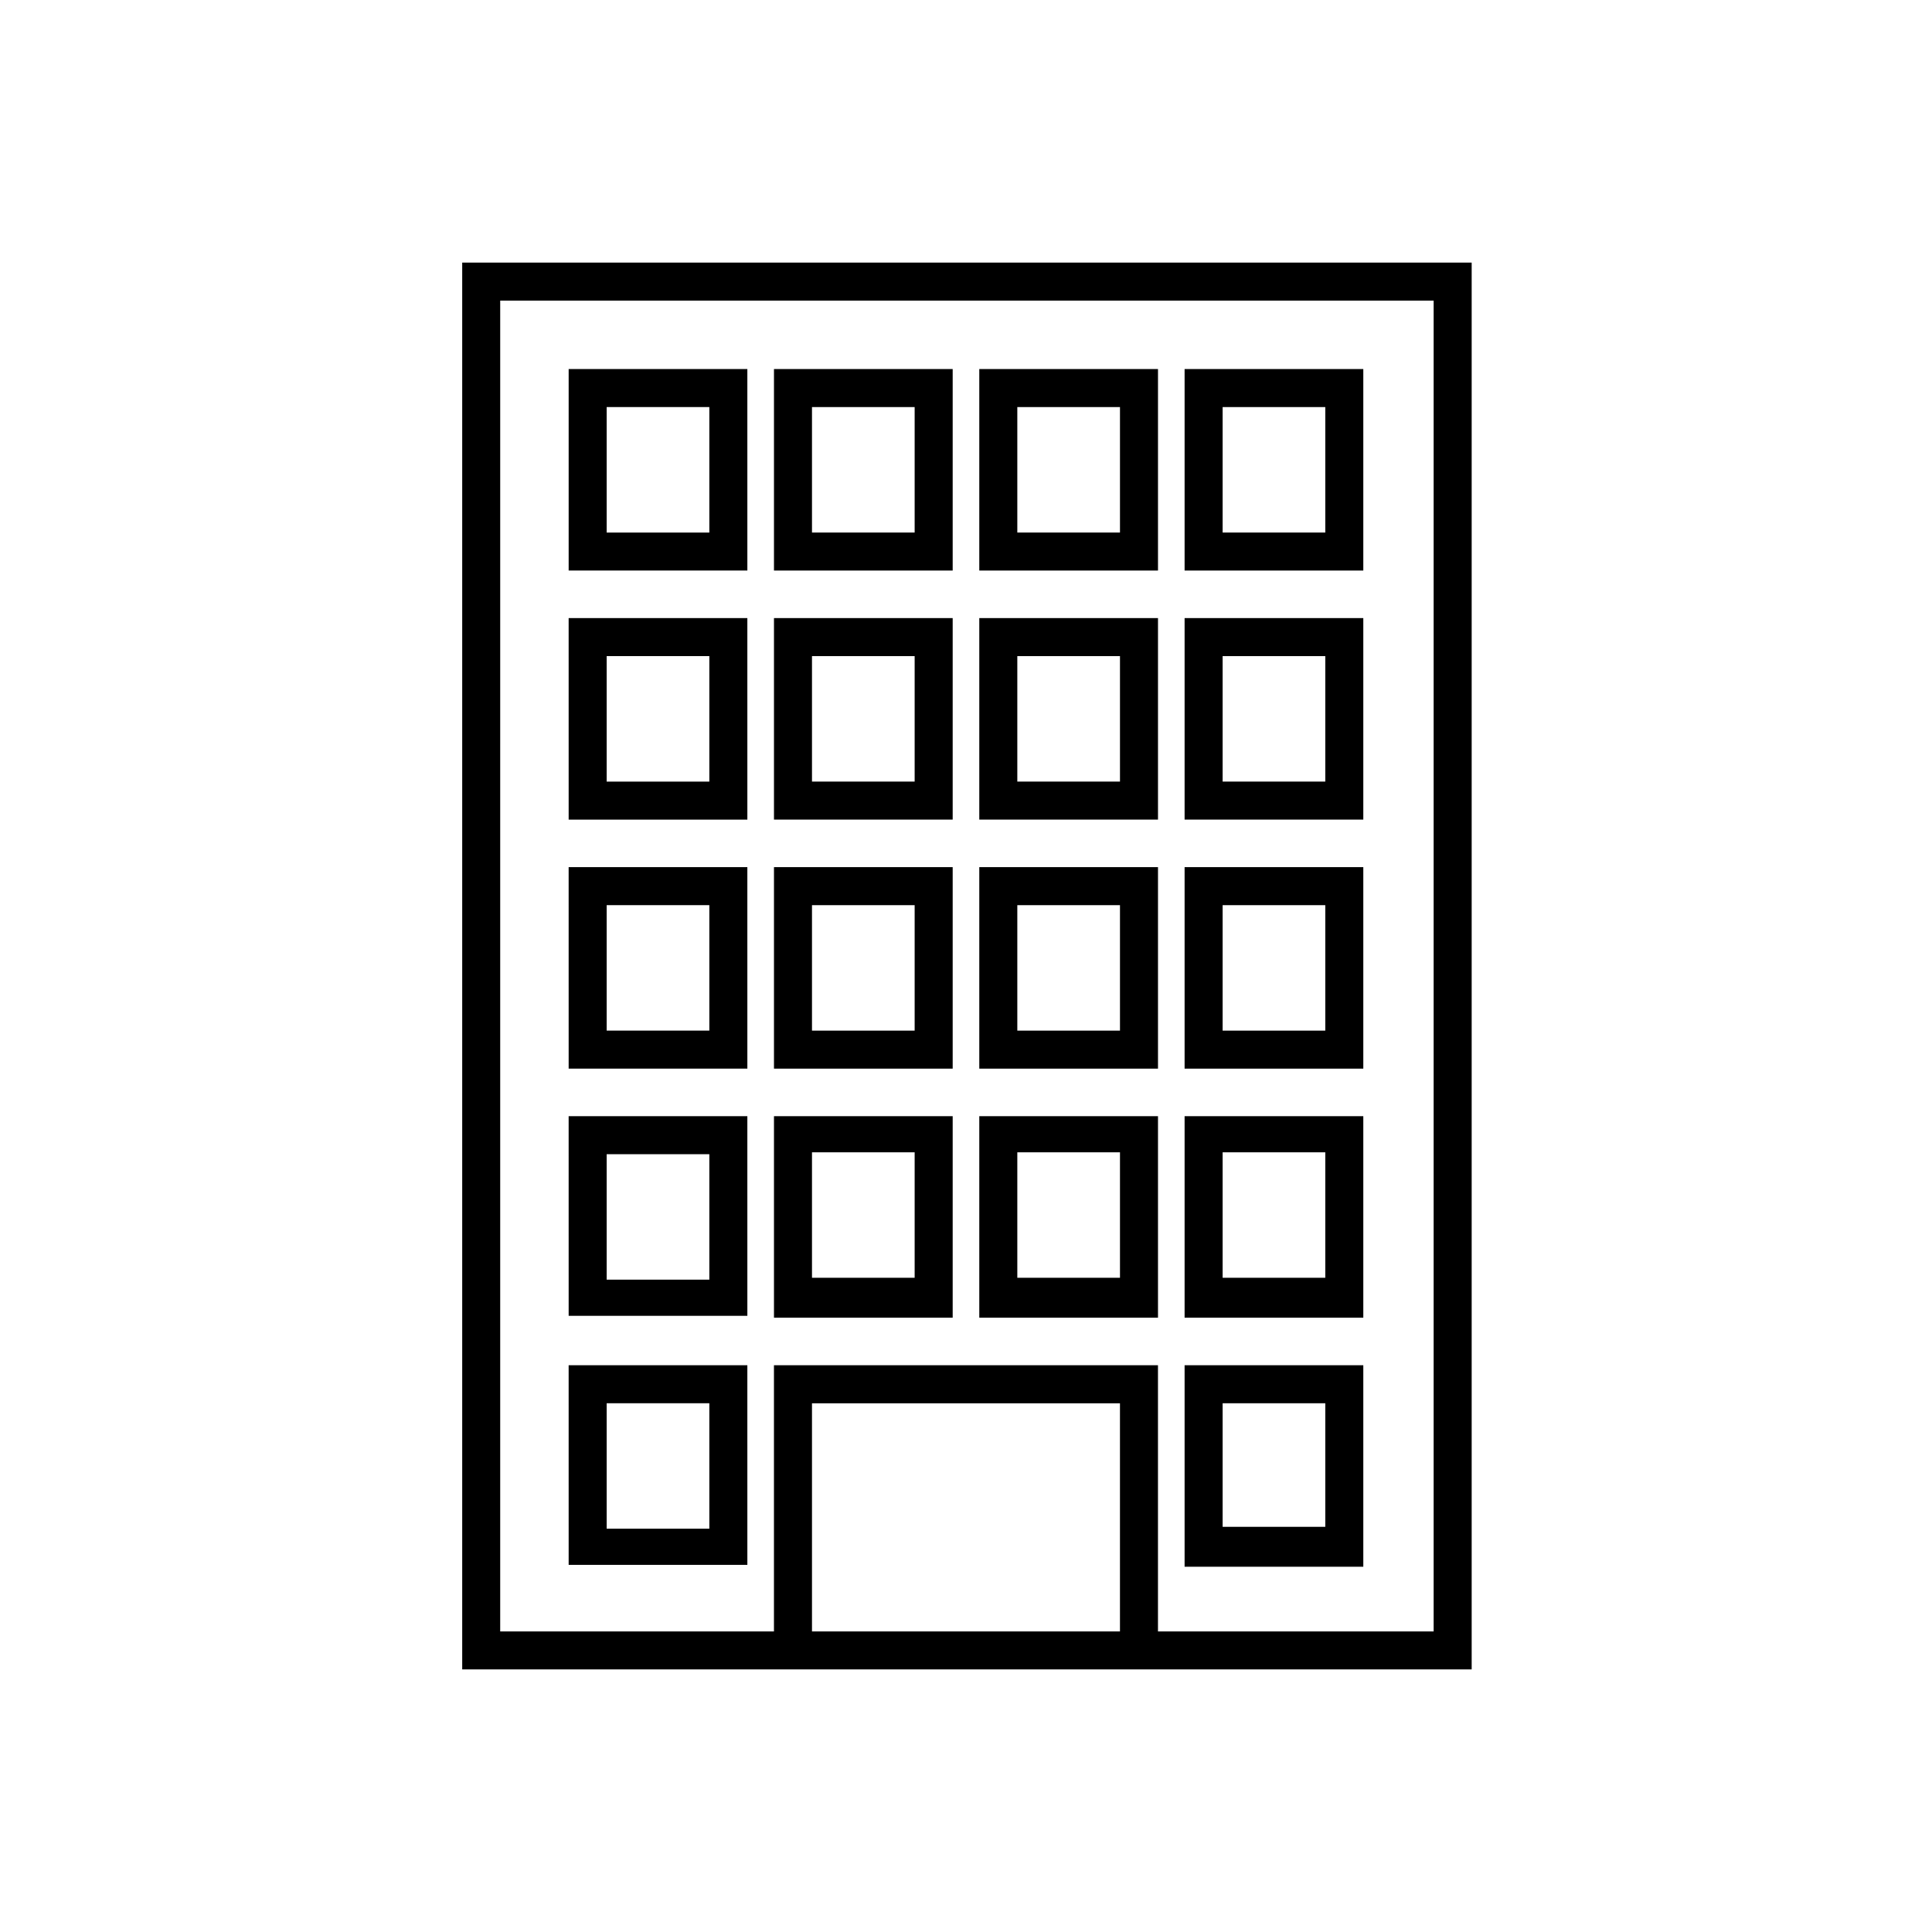 <?xml version="1.0" encoding="UTF-8"?>
<!-- The Best Svg Icon site in the world: iconSvg.co, Visit us! https://iconsvg.co -->
<svg fill="#000000" width="800px" height="800px" version="1.1" viewBox="144 144 512 512" xmlns="http://www.w3.org/2000/svg">
 <g>
  <path d="m294.7 241.8v53.402h47.359l-0.004-53.402zm37.281 43.328h-27.207v-33.25h27.207z"/>
  <path d="m396.47 241.8h-47.359v53.402h47.359zm-10.078 43.328h-27.207v-33.25h27.207z"/>
  <path d="m450.88 241.8h-47.359v53.402h47.359zm-10.074 43.328h-27.207v-33.25h27.207z"/>
  <path d="m505.29 241.8h-47.359v53.402h47.359zm-10.074 43.328h-27.207v-33.25h27.207z"/>
  <path d="m294.7 361.21h47.359l-0.004-53.406h-47.359zm10.074-43.328h27.207v33.25h-27.207z"/>
  <path d="m396.47 307.8h-47.359v53.402h47.359zm-10.078 43.328h-27.207v-33.25h27.207z"/>
  <path d="m450.88 307.8h-47.359v53.402h47.359zm-10.074 43.328h-27.207v-33.25h27.207z"/>
  <path d="m505.29 307.8h-47.359v53.402h47.359zm-10.074 43.328h-27.207v-33.25h27.207z"/>
  <path d="m294.7 427.2h47.359l-0.004-53.402h-47.359zm10.074-43.328h27.207v33.25h-27.207z"/>
  <path d="m396.47 373.8h-47.359v53.402h47.359zm-10.078 43.328h-27.207v-33.25h27.207z"/>
  <path d="m450.88 373.8h-47.359v53.402h47.359zm-10.074 43.328h-27.207v-33.25h27.207z"/>
  <path d="m505.29 373.8h-47.359v53.402h47.359zm-10.074 43.328h-27.207v-33.25h27.207z"/>
  <path d="m294.7 492.7h47.359l-0.004-52.898h-47.359zm10.074-42.824h27.207v33.25h-27.207z"/>
  <path d="m396.47 439.8h-47.359v53.402h47.359zm-10.078 42.824h-27.207v-33.25h27.207z"/>
  <path d="m450.88 439.8h-47.359v53.402h47.359zm-10.074 42.824h-27.207v-33.25h27.207z"/>
  <path d="m505.29 439.8h-47.359v53.402h47.359zm-10.074 42.824h-27.207v-33.25h27.207z"/>
  <path d="m294.7 558.7h47.359l-0.004-52.902h-47.359zm10.074-42.824h27.207v33.25h-27.207z"/>
  <path d="m450.88 586.41h83.129v-372.82h-267.52v372.82zm-174.32-362.74h247.37v352.67h-73.055v-70.535h-101.77v70.535h-72.547zm82.625 352.67v-60.457h81.617v60.457z"/>
  <path d="m505.29 505.8h-47.359v53.402h47.359zm-10.074 42.824h-27.207v-32.746h27.207z"/>
 </g>
</svg>